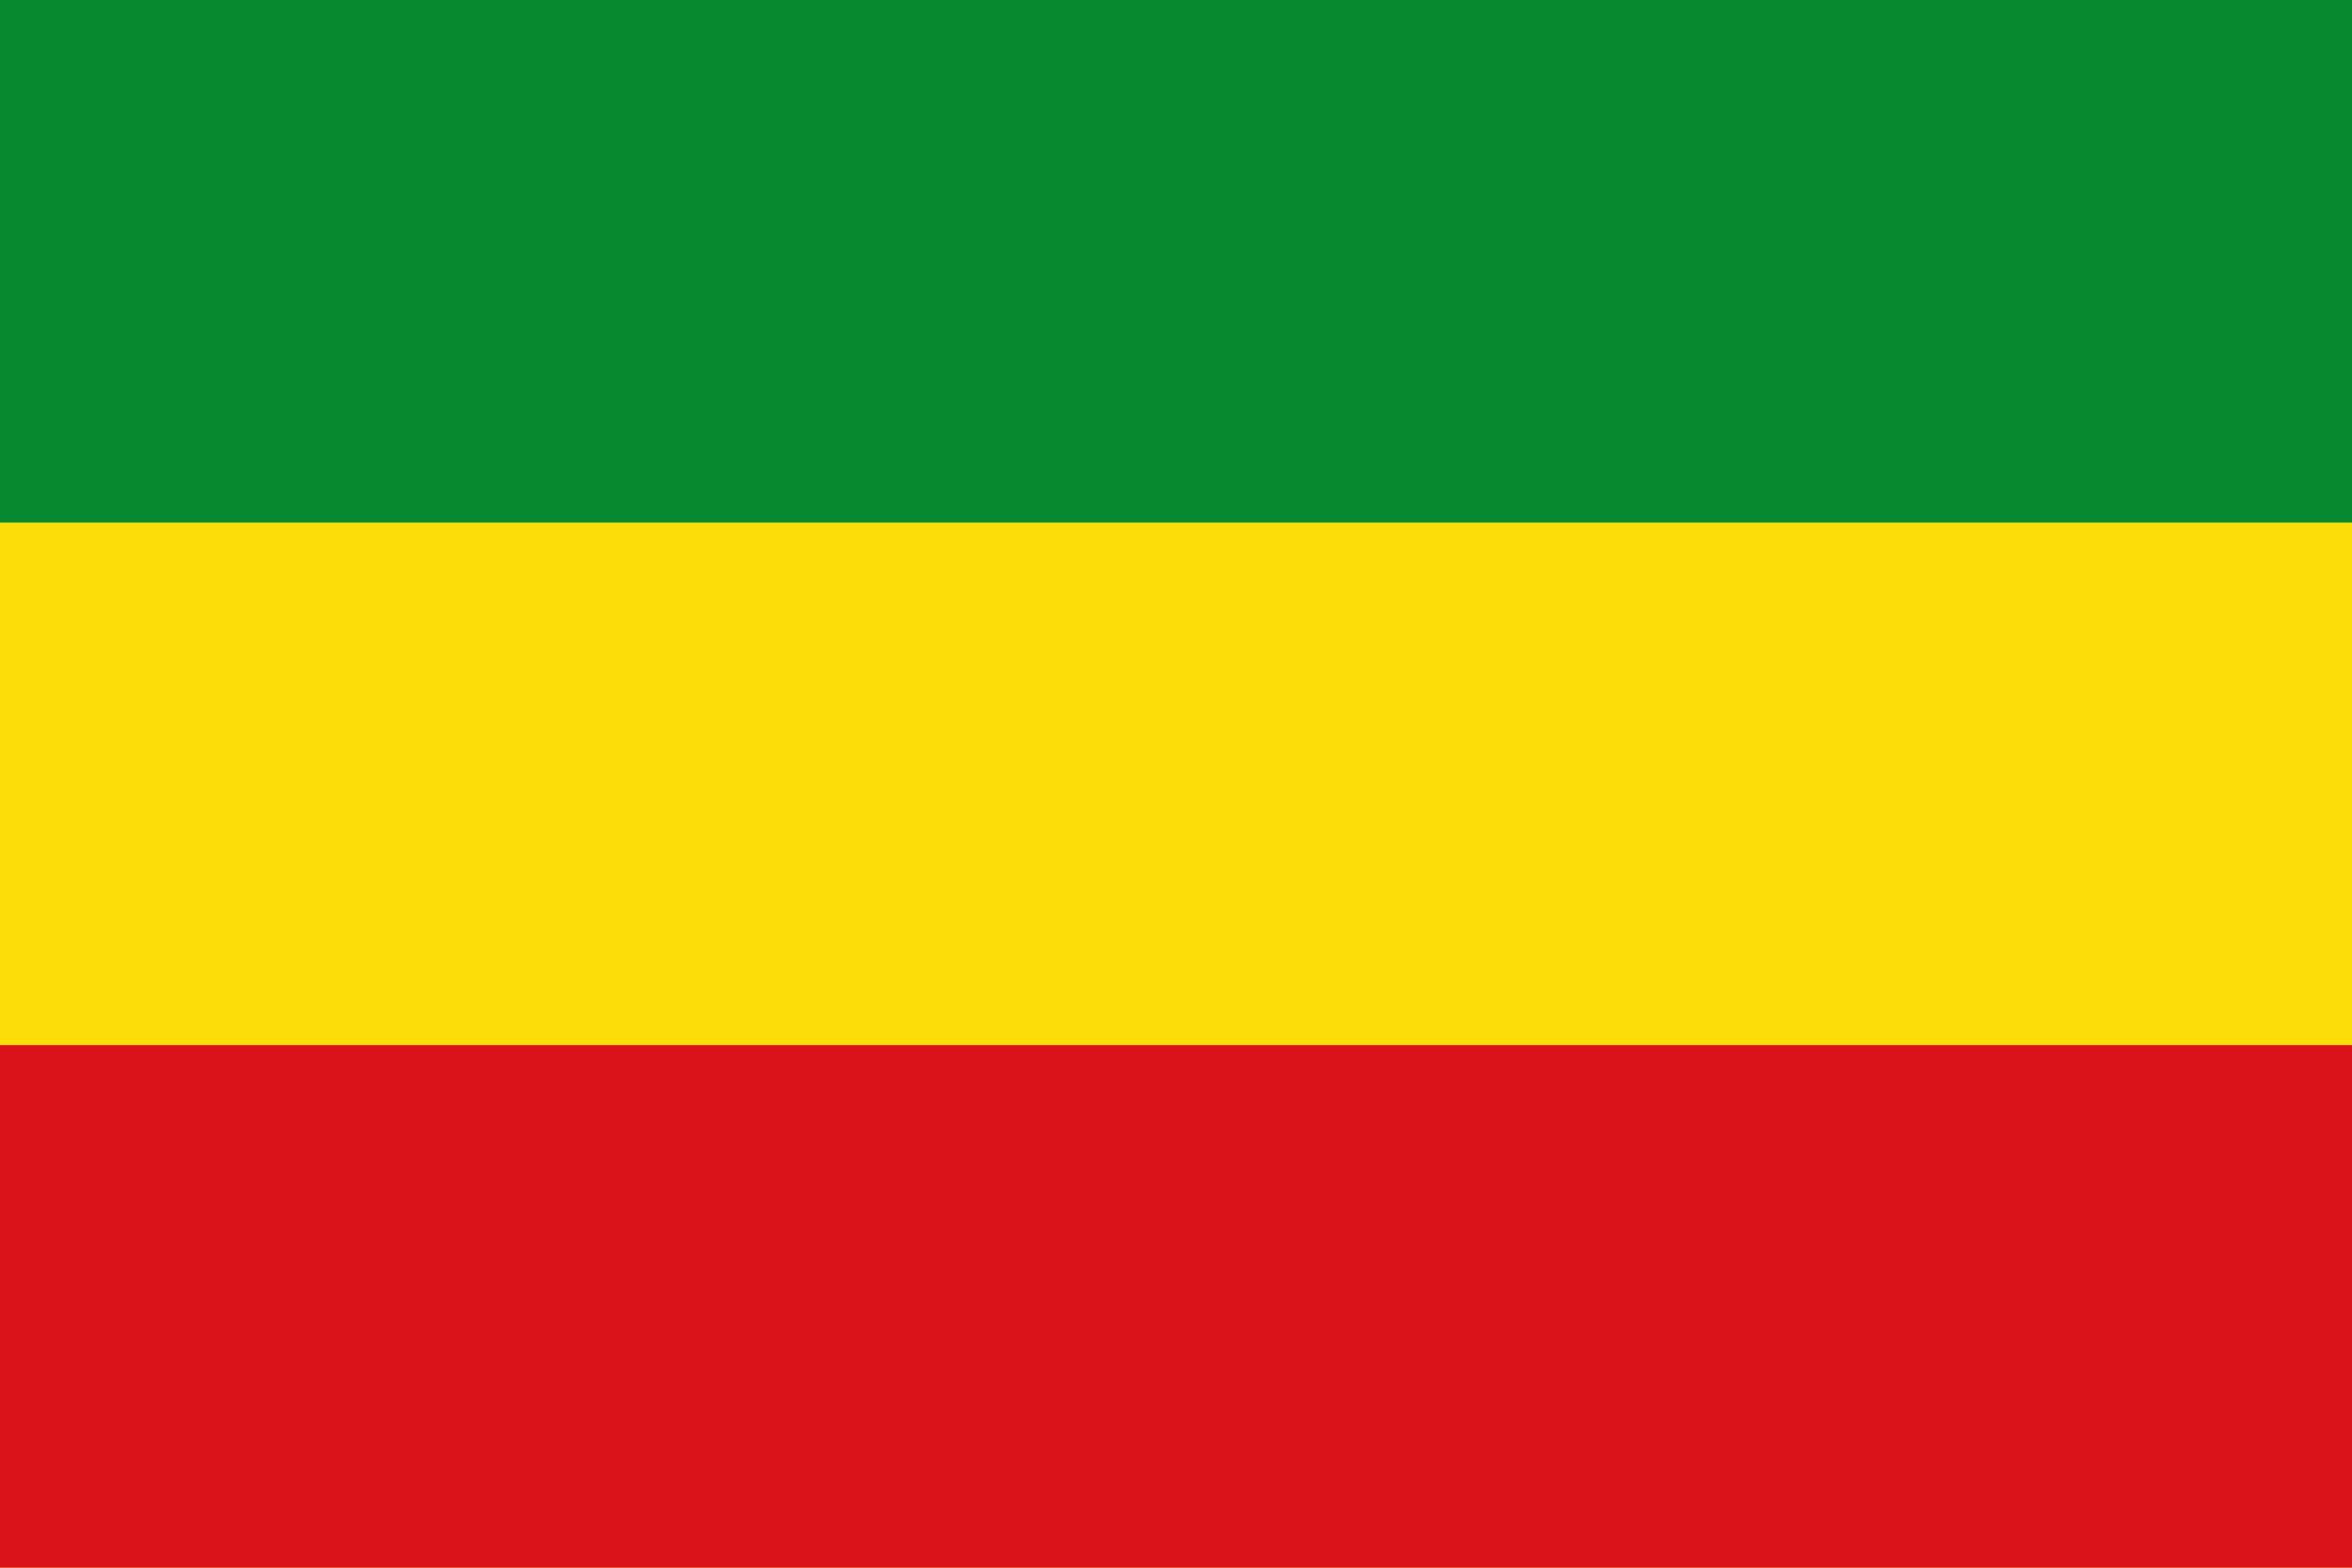 <svg version="1.2" xmlns="http://www.w3.org/2000/svg" viewBox="0 0 900 600" width="900" height="600">
	<title>Ethiopia</title>
	<style>
		.s0 { fill: #fcdd09 } 
		.s1 { fill: #da121a } 
		.s2 { fill: #078930 } 
	</style>
	<path id="yellow" class="s0" d="m900 0v600h-900v-600z"/>
	<path id="red" class="s1" d="m900 400v200h-900v-200z"/>
	<path id="green" class="s2" d="m900 0v200h-900v-200z"/>
</svg>